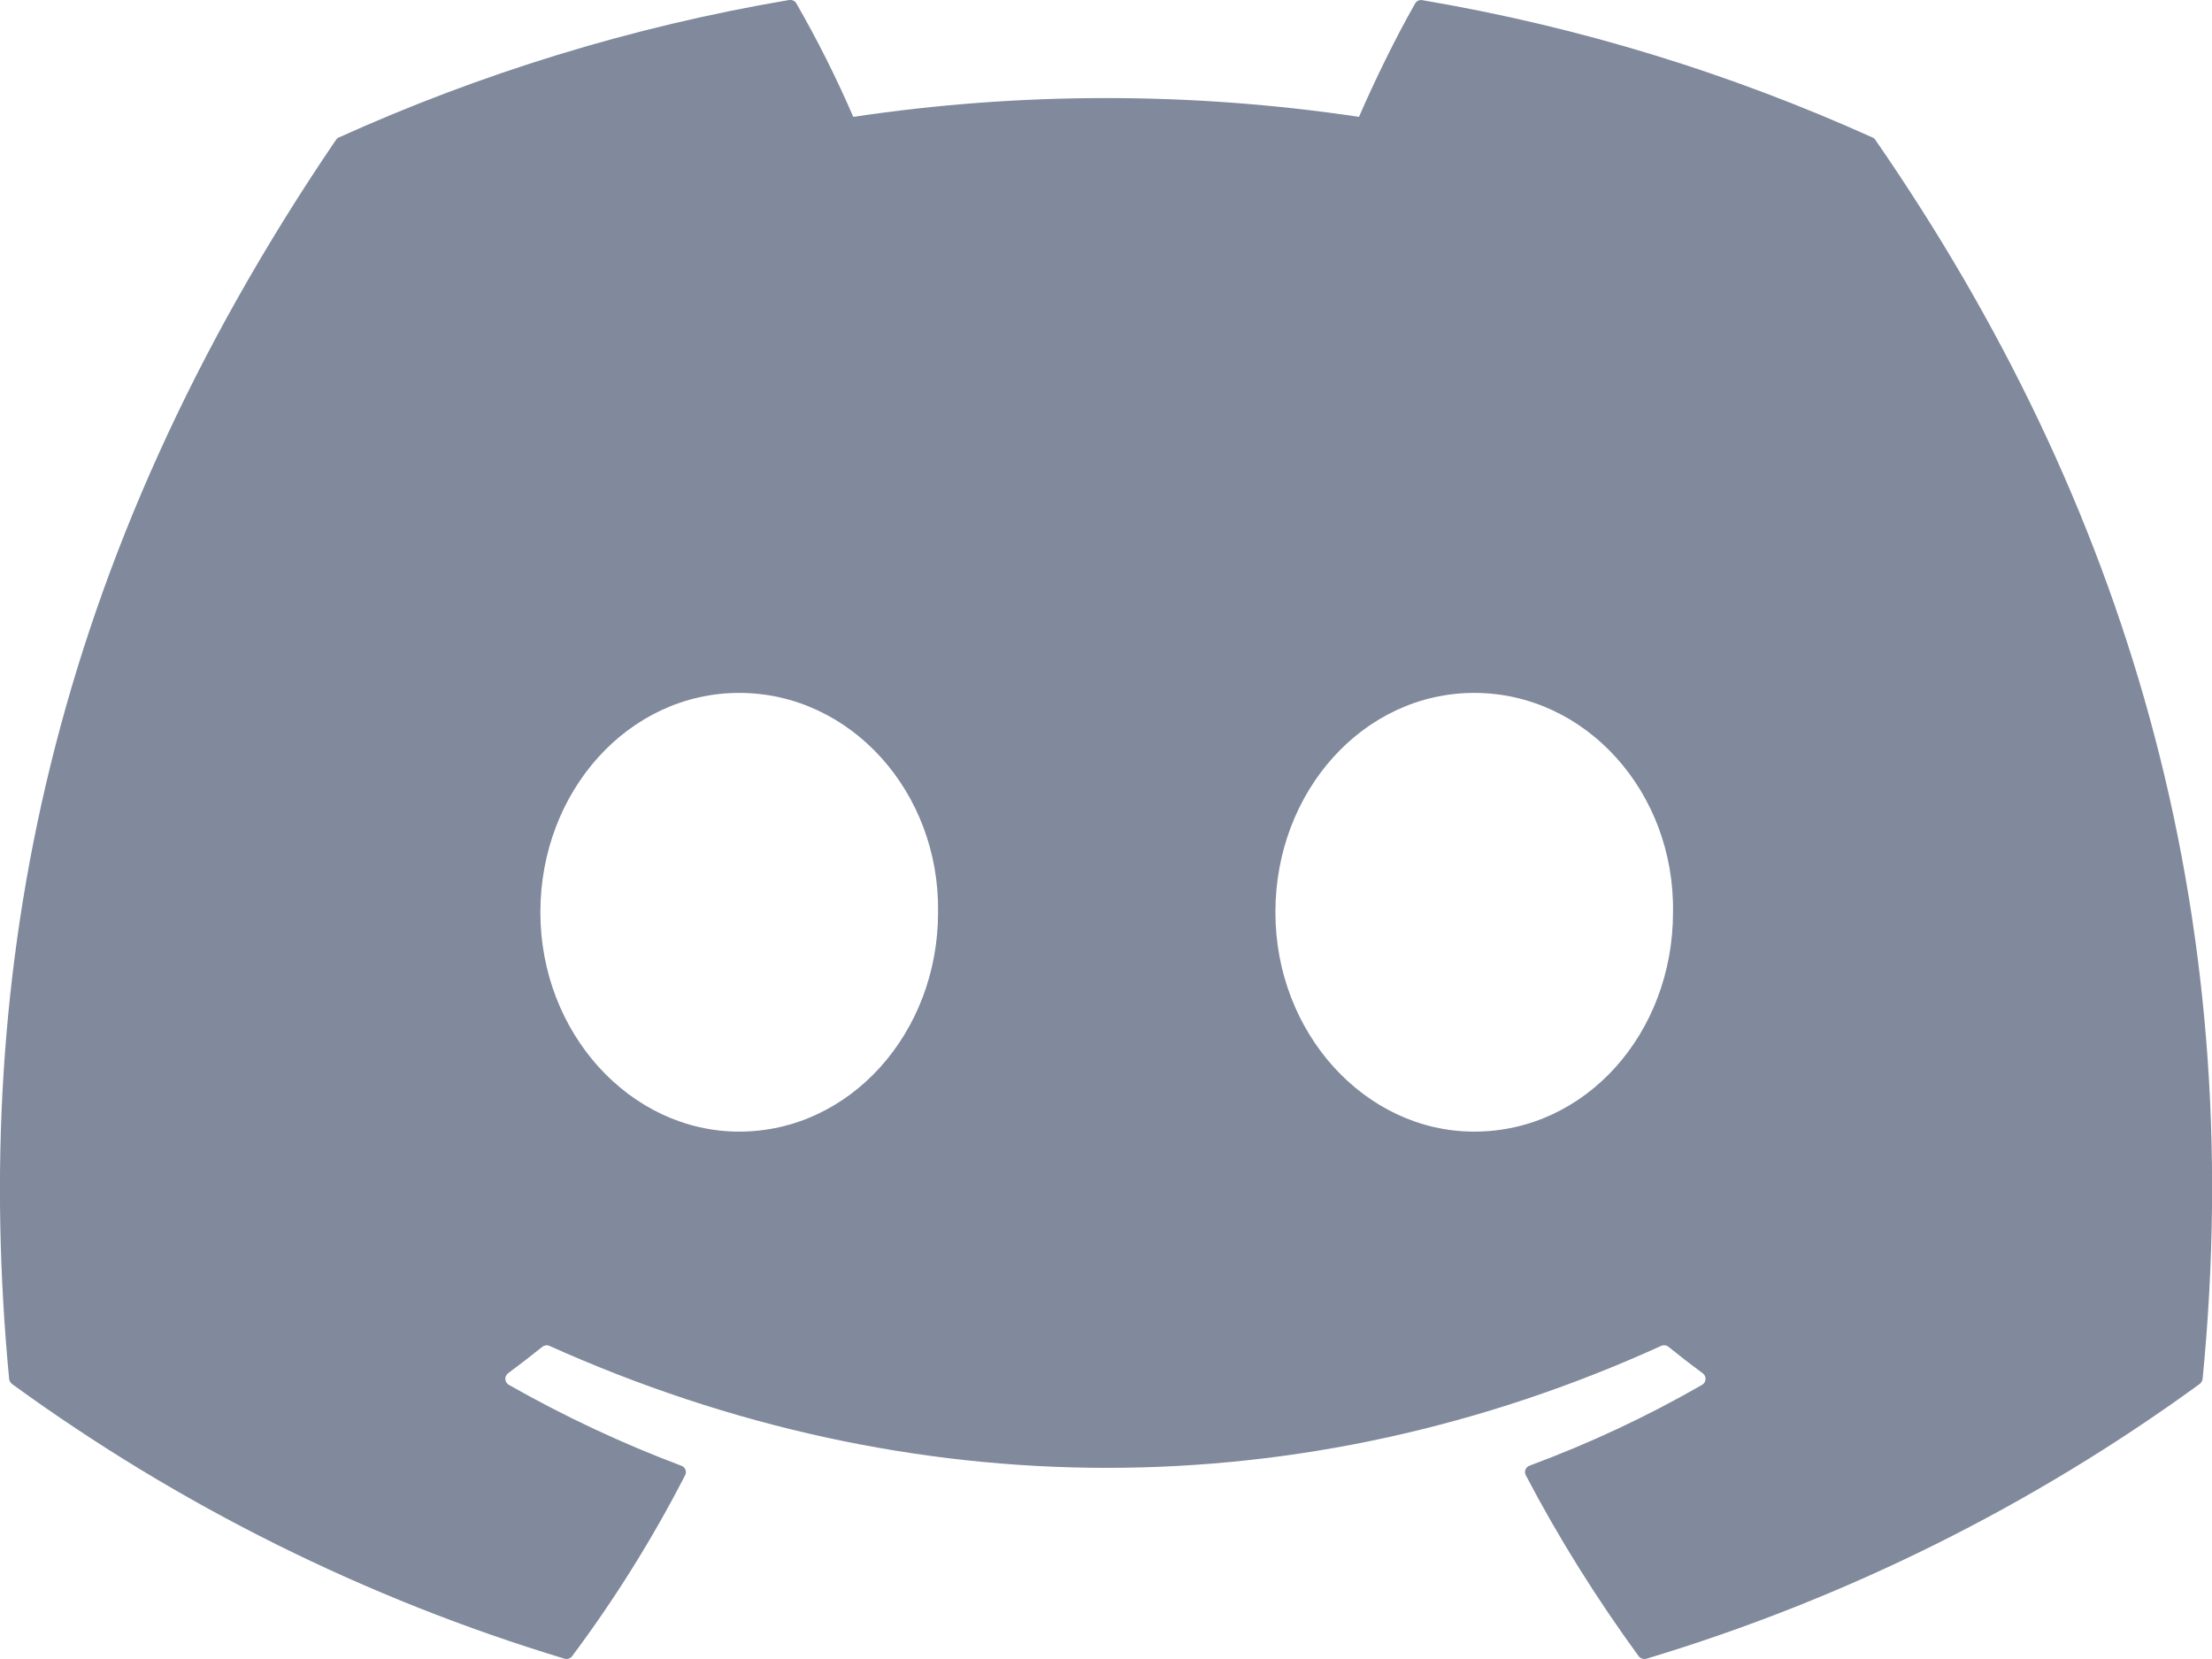 <svg width="24" height="18" viewBox="0 0 24 18" fill="none" xmlns="http://www.w3.org/2000/svg">
<path d="M20.317 1.492C18.788 0.802 17.148 0.292 15.432 0.002C15.417 -0.001 15.401 0.001 15.387 0.007C15.373 0.014 15.361 0.025 15.354 0.038C15.143 0.407 14.909 0.888 14.745 1.268C12.927 0.996 11.077 0.996 9.258 1.268C9.076 0.847 8.87 0.436 8.641 0.038C8.634 0.024 8.622 0.013 8.608 0.007C8.594 -0 8.578 -0.002 8.562 -2.64894e-05C6.848 0.29 5.208 0.8 3.677 1.491C3.664 1.496 3.653 1.506 3.645 1.518C0.533 6.093 -0.32 10.555 0.099 14.961C0.101 14.972 0.104 14.982 0.109 14.992C0.115 15.001 0.122 15.009 0.13 15.016C1.947 16.338 3.973 17.346 6.123 17.996C6.138 18.001 6.155 18.001 6.169 17.996C6.184 17.991 6.198 17.982 6.207 17.97C6.67 17.351 7.08 16.694 7.433 16.007C7.438 15.998 7.441 15.987 7.442 15.977C7.442 15.966 7.441 15.956 7.437 15.946C7.433 15.936 7.427 15.927 7.419 15.919C7.412 15.912 7.402 15.906 7.392 15.903C6.746 15.66 6.121 15.366 5.52 15.025C5.51 15.019 5.501 15.01 5.494 14.999C5.487 14.989 5.484 14.977 5.483 14.965C5.482 14.952 5.484 14.94 5.489 14.929C5.495 14.917 5.503 14.908 5.512 14.9C5.638 14.807 5.764 14.71 5.884 14.613C5.895 14.604 5.908 14.599 5.922 14.597C5.936 14.595 5.95 14.597 5.962 14.603C9.889 16.367 14.143 16.367 18.023 14.603C18.036 14.597 18.05 14.595 18.064 14.596C18.078 14.598 18.091 14.603 18.102 14.612C18.223 14.71 18.348 14.807 18.474 14.9C18.485 14.907 18.492 14.917 18.498 14.928C18.503 14.939 18.506 14.952 18.505 14.964C18.505 14.976 18.501 14.989 18.494 14.999C18.488 15.01 18.479 15.019 18.468 15.025C17.87 15.369 17.248 15.66 16.596 15.902C16.585 15.906 16.576 15.911 16.569 15.919C16.561 15.926 16.555 15.935 16.551 15.945C16.547 15.955 16.546 15.966 16.546 15.976C16.547 15.987 16.55 15.998 16.555 16.007C16.915 16.694 17.326 17.348 17.779 17.969C17.789 17.982 17.802 17.991 17.817 17.996C17.832 18.001 17.848 18.002 17.863 17.997C20.018 17.349 22.047 16.341 23.866 15.016C23.874 15.01 23.882 15.002 23.887 14.992C23.893 14.983 23.896 14.973 23.898 14.962C24.398 9.868 23.059 5.442 20.349 1.52C20.342 1.507 20.331 1.497 20.317 1.492ZM8.02 12.278C6.838 12.278 5.863 11.209 5.863 9.898C5.863 8.586 6.819 7.518 8.02 7.518C9.23 7.518 10.197 8.595 10.178 9.898C10.178 11.21 9.221 12.278 8.02 12.278ZM15.995 12.278C14.812 12.278 13.838 11.209 13.838 9.898C13.838 8.586 14.793 7.518 15.995 7.518C17.206 7.518 18.172 8.595 18.152 9.898C18.152 11.21 17.206 12.278 15.995 12.278Z" fill="#808A9C"/>
</svg>
